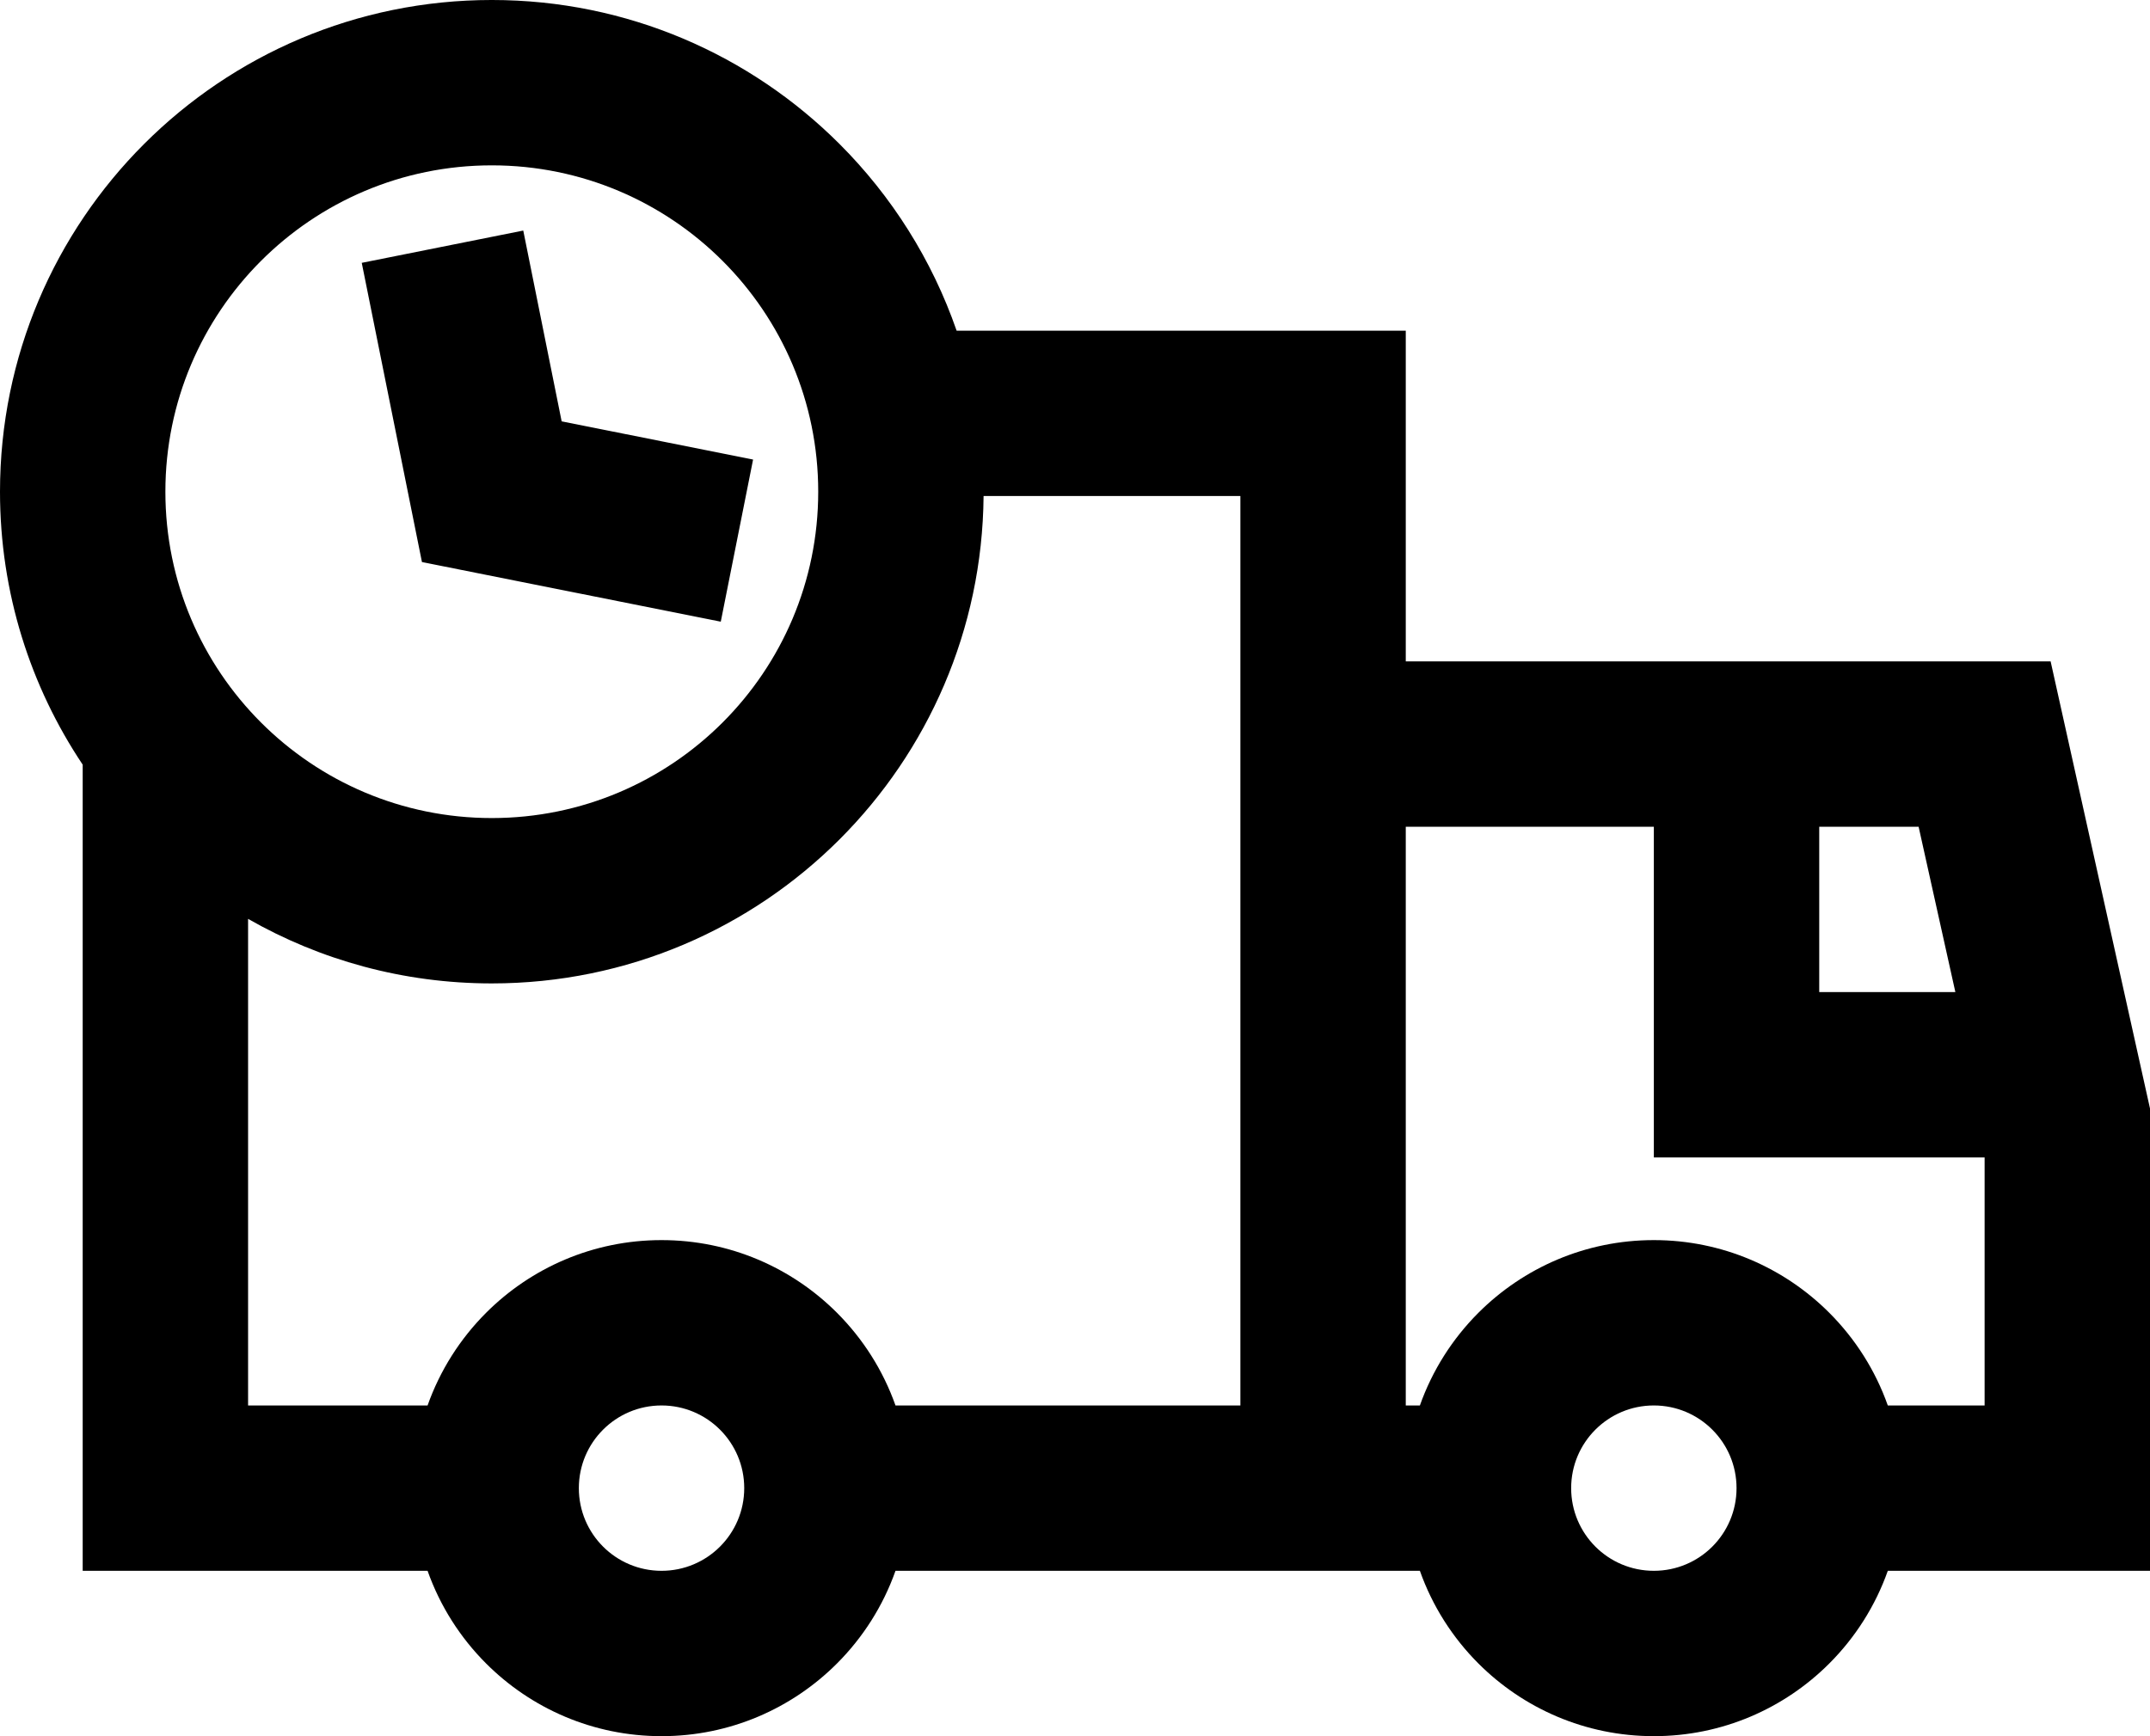 <svg id="time_deli" xmlns="http://www.w3.org/2000/svg" xml:space="preserve" version="1.1" style="shape-rendering:geometricPrecision; text-rendering:geometricPrecision; image-rendering:optimizeQuality; fill-rule:evenodd; clip-rule:evenodd"
viewBox="0 0 21000 16961.2"
 xmlns:xlink="http://www.w3.org/1999/xlink">
 <g id="Слой_x0020_1">
  <path class="fil0" d="M6461.54 16961.21c-669.03,0 -1274.8,-271.23 -1713.33,-709.76 -252.89,-252.89 -450.14,-561.42 -571.83,-905.62l-3368.7 0 0 -7875.58c-510.15,-762.92 -807.69,-1680.02 -807.69,-2666.6 0,-1326.42 537.69,-2527.32 1407.02,-3396.65 869.33,-869.33 2070.23,-1407.02 3396.65,-1407.02 1326.4,0 2527.32,537.69 3396.65,1407.02 508.2,508.21 902.99,1129.77 1143.36,1823.45l4387.1 0 0.01 3230.77 6298.52 0 970.71 4368.16 0 4516.45 -2561.01 0c-121.68,344.2 -318.93,652.73 -571.82,905.63 -438.53,438.51 -1044.29,709.75 -1713.33,709.75 -669.04,0 -1274.82,-271.24 -1713.33,-709.75 -252.9,-252.9 -450.15,-561.43 -571.83,-905.63l-5122 0c-121.68,344.2 -318.93,652.73 -571.83,905.62 -438.51,438.53 -1044.28,709.76 -1713.32,709.76zm-571.19 -1851.9c146.12,146.12 348.08,236.5 571.19,236.5 223.11,0 425.07,-90.39 571.18,-236.5 146.12,-146.12 236.5,-348.06 236.5,-571.18 0,-223.1 -90.39,-425.05 -236.52,-571.18 -146.11,-146.11 -348.06,-236.51 -571.16,-236.51 -223.1,0 -425.04,90.39 -571.17,236.52 -146.13,146.13 -236.52,348.07 -236.52,571.17 0,223.12 90.39,425.07 236.5,571.18zm-1713.96 -1378.88c121.7,-344.19 318.95,-652.72 571.84,-905.61 438.52,-438.52 1044.28,-709.78 1713.31,-709.78 669.03,0 1274.79,271.26 1713.3,709.77 252.9,252.9 450.15,561.43 571.84,905.62l3368.7 0 0 -8884.58 -2508.32 0c-11.27,1309.65 -546.67,2494.35 -1406.75,3354.45 -869.33,869.31 -2070.25,1407.02 -3396.65,1407.02 -866.19,0 -1678.83,-229.35 -2380.58,-630.57l0 4753.68 1753.31 0zm11406.27 1378.89c146.11,146.11 348.06,236.49 571.19,236.49 223.13,0 425.08,-90.38 571.19,-236.49 146.11,-146.11 236.49,-348.06 236.49,-571.19 0,-223.1 -90.39,-425.06 -236.51,-571.18 -146.12,-146.12 -348.06,-236.51 -571.17,-236.51 -223.11,0 -425.05,90.39 -571.17,236.51 -146.13,146.12 -236.52,348.08 -236.52,571.18 0,223.12 90.38,425.07 236.5,571.19zm-1713.96 -1378.89c121.69,-344.2 318.94,-652.73 571.84,-905.62 438.51,-438.52 1044.27,-709.77 1713.31,-709.77 669.04,0 1274.79,271.25 1713.31,709.77 252.9,252.9 450.14,561.43 571.83,905.62l945.62 0 0 -2423.06 -3230.77 0 0 -3230.75 -2423.06 0 0 5653.81 137.92 0zm4871.24 -5653.81l-970.7 0 0 1615.35 1329.67 0 -358.97 -1615.35zm-11681.77 -5527.48c-576.92,-576.92 -1374.02,-933.76 -2254.51,-933.76 -880.5,0 -1677.59,356.84 -2254.51,933.76 -576.92,576.92 -933.76,1374.01 -933.76,2254.51 0,880.49 356.84,1677.59 933.76,2254.51 576.92,576.91 1374.02,933.76 2254.51,933.76 880.49,0 1677.59,-356.85 2254.51,-933.76 576.91,-576.92 933.76,-1374.02 933.76,-2254.51 0,-880.49 -356.85,-1677.59 -933.76,-2254.51zm-18 3524.27l-2918.76 -582.51 -588.01 -2923.03 1577.54 -315.5 374.98 1864.04 1869.75 373.16 -315.5 1583.84z"/>
 </g>
</svg>
